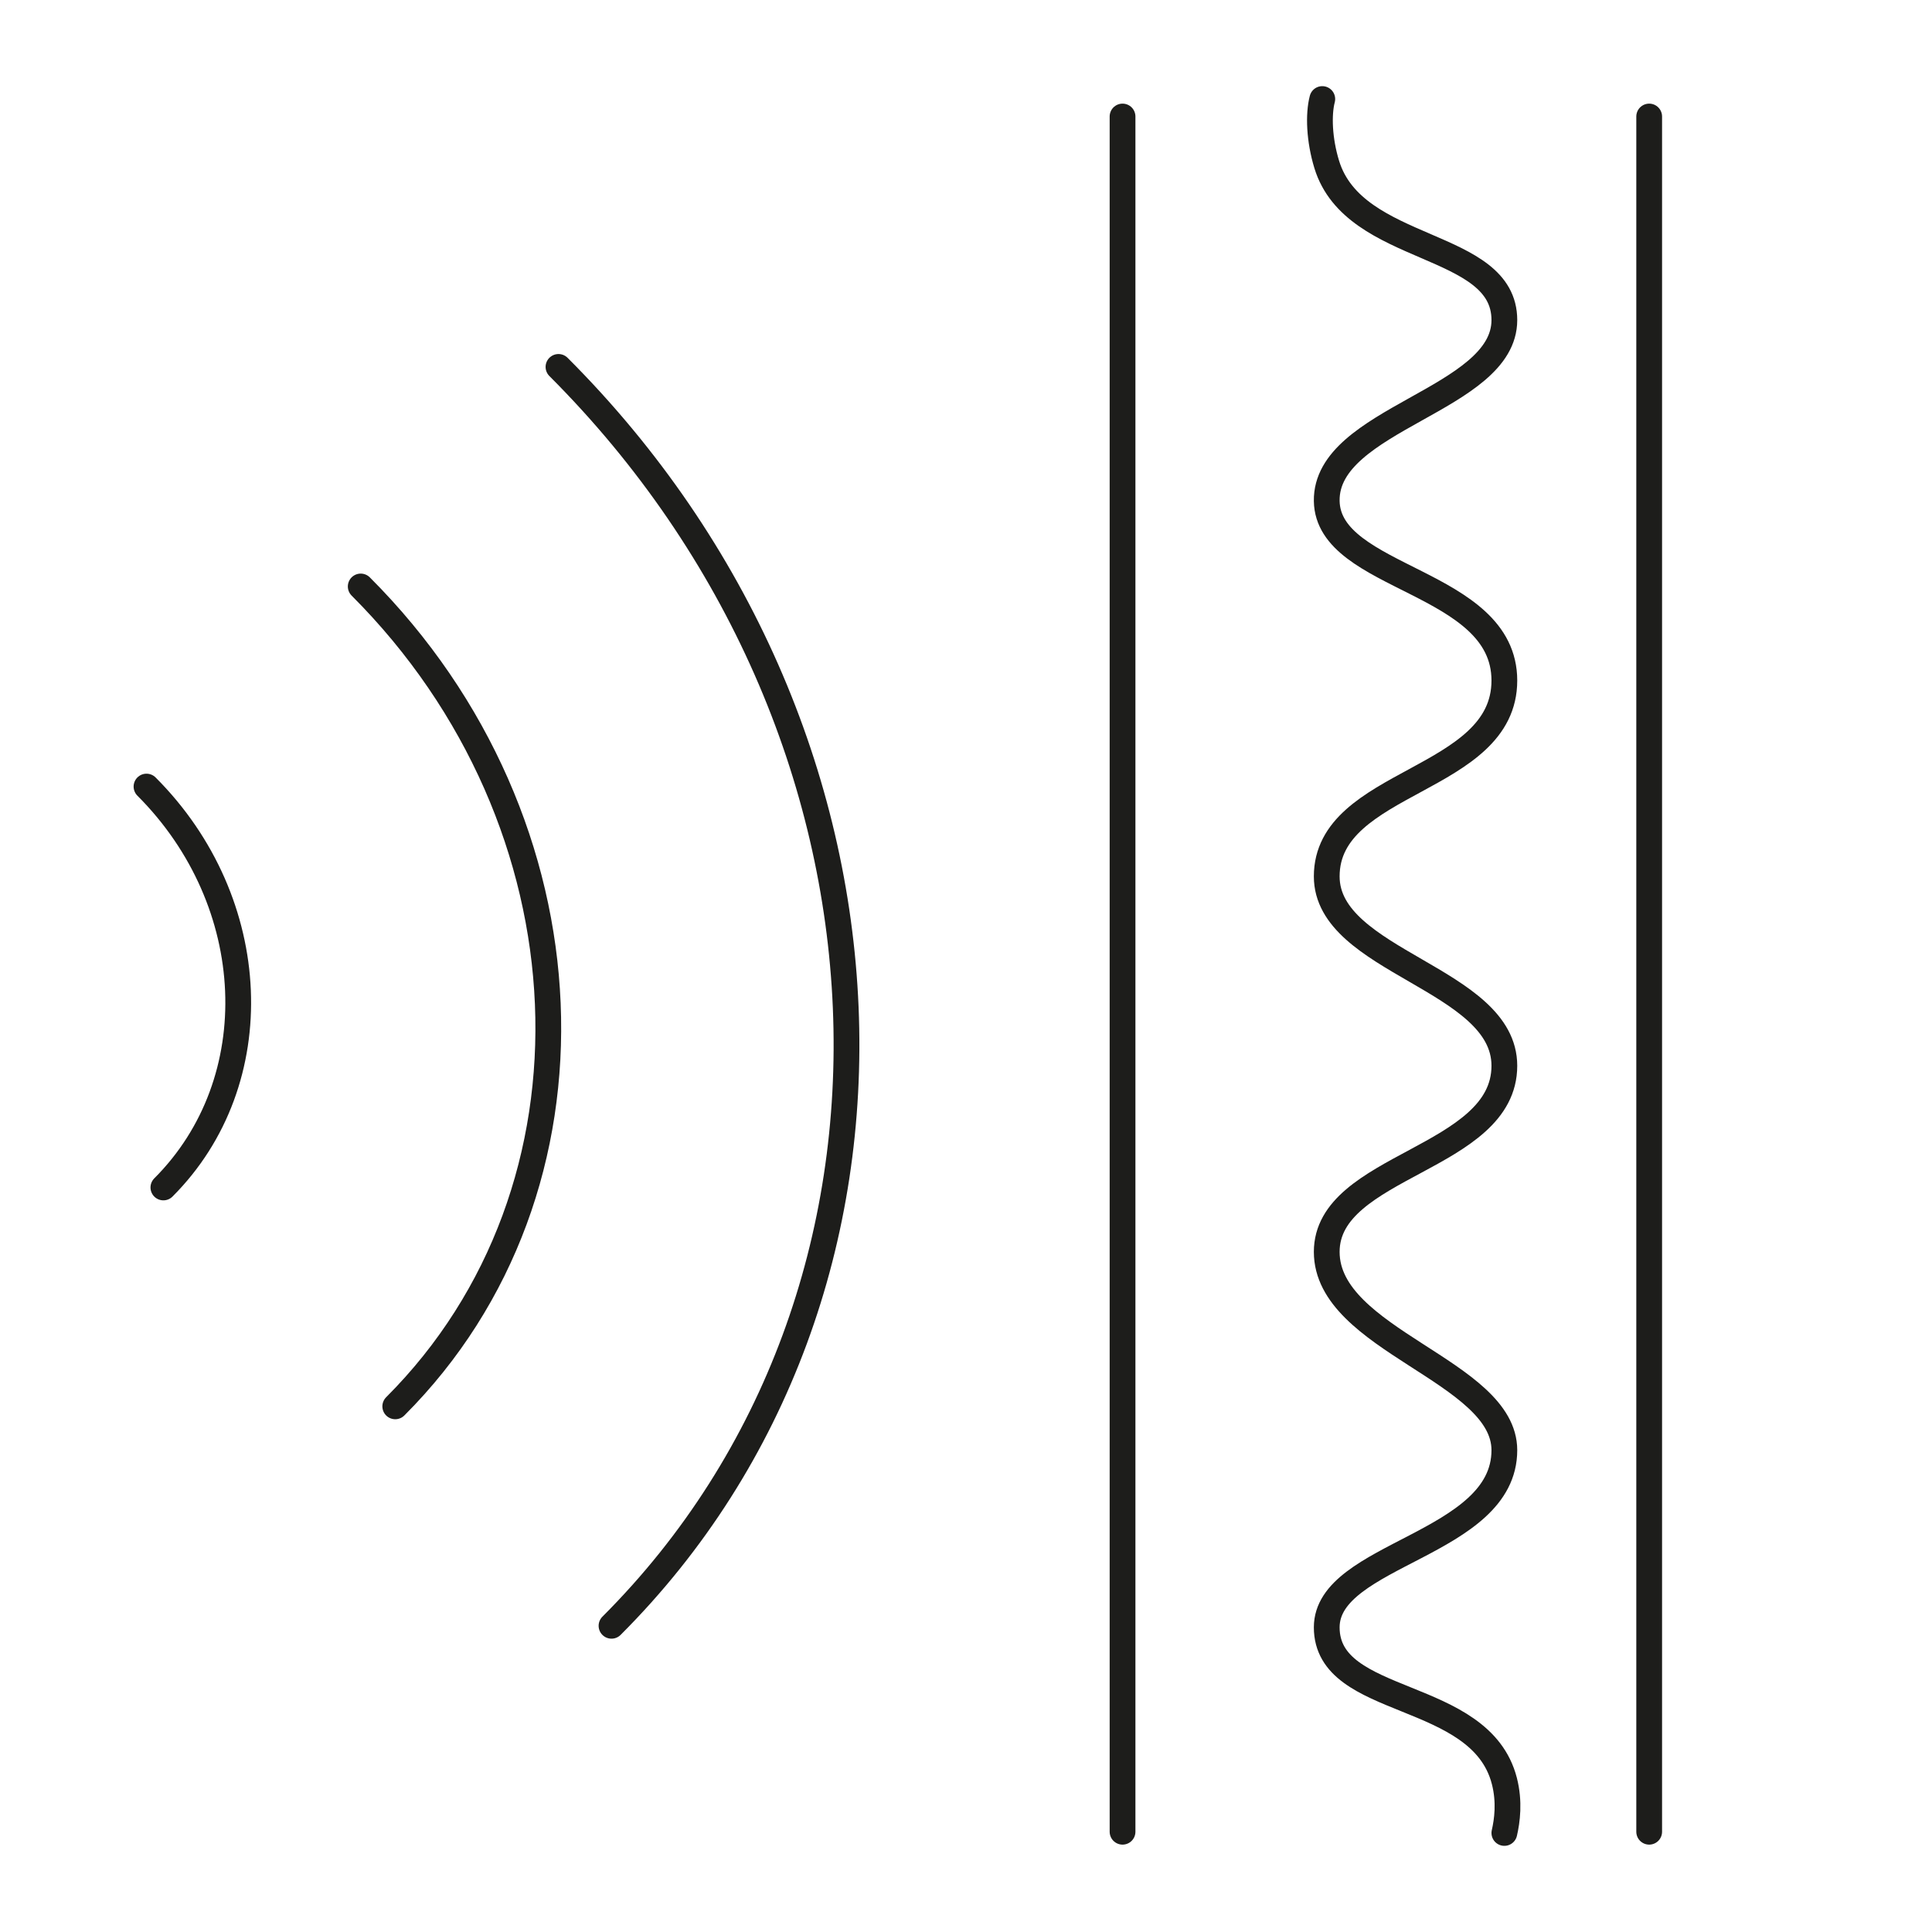 <?xml version="1.0" encoding="UTF-8"?>
<svg id="icon_akustik" xmlns="http://www.w3.org/2000/svg" viewBox="0 0 1500 1500">
  <defs>
    <style>
      .cls-1 {
        fill: none;
      }

      .cls-1, .cls-2 {
        stroke: #1d1d1b;
        stroke-linecap: round;
        stroke-miterlimit: 10;
        stroke-width: 20px;
      }

      .cls-2 {
        fill: #fff;
      }
    </style>
  </defs>
  <line class="cls-2" x1="871.54" y1="90.46" x2="871.54" y2="1422.16"/>
  <line class="cls-2" x1="1280.42" y1="90.46" x2="1280.42" y2="1422.16"/>
  <path class="cls-1" d="m113.74,610.69c89.57,89.57,95.44,228.93,13.11,311.26"/>
  <path class="cls-1" d="m280.06,455.34c183.18,183.18,195.19,468.17,26.81,636.55"/>
  <path class="cls-1" d="m433.6,284.87c281.27,281.27,299.7,718.86,41.17,977.39"/>
  <path class="cls-1" d="m1026.62,76.89c-3.11,11.92-2.44,31.54,3.45,50.79,21.41,69.98,137.91,58.68,137.91,120.83s-138.83,76.29-137.91,140.4c.89,61.58,137.91,61.2,137.91,139.45,0,79.19-137.91,76.67-137.91,152.07,0,66.57,137.91,79.19,137.91,147.02,0,72.88-137.91,76.67-137.91,144.5,0,68.78,137.91,92.44,137.91,153.96,0,73.82-137.91,80.09-137.91,137.56,0,62.51,119.41,47.22,137.91,119.26,4.19,16.32,2.16,30.99,0,40.38"/>
</svg>